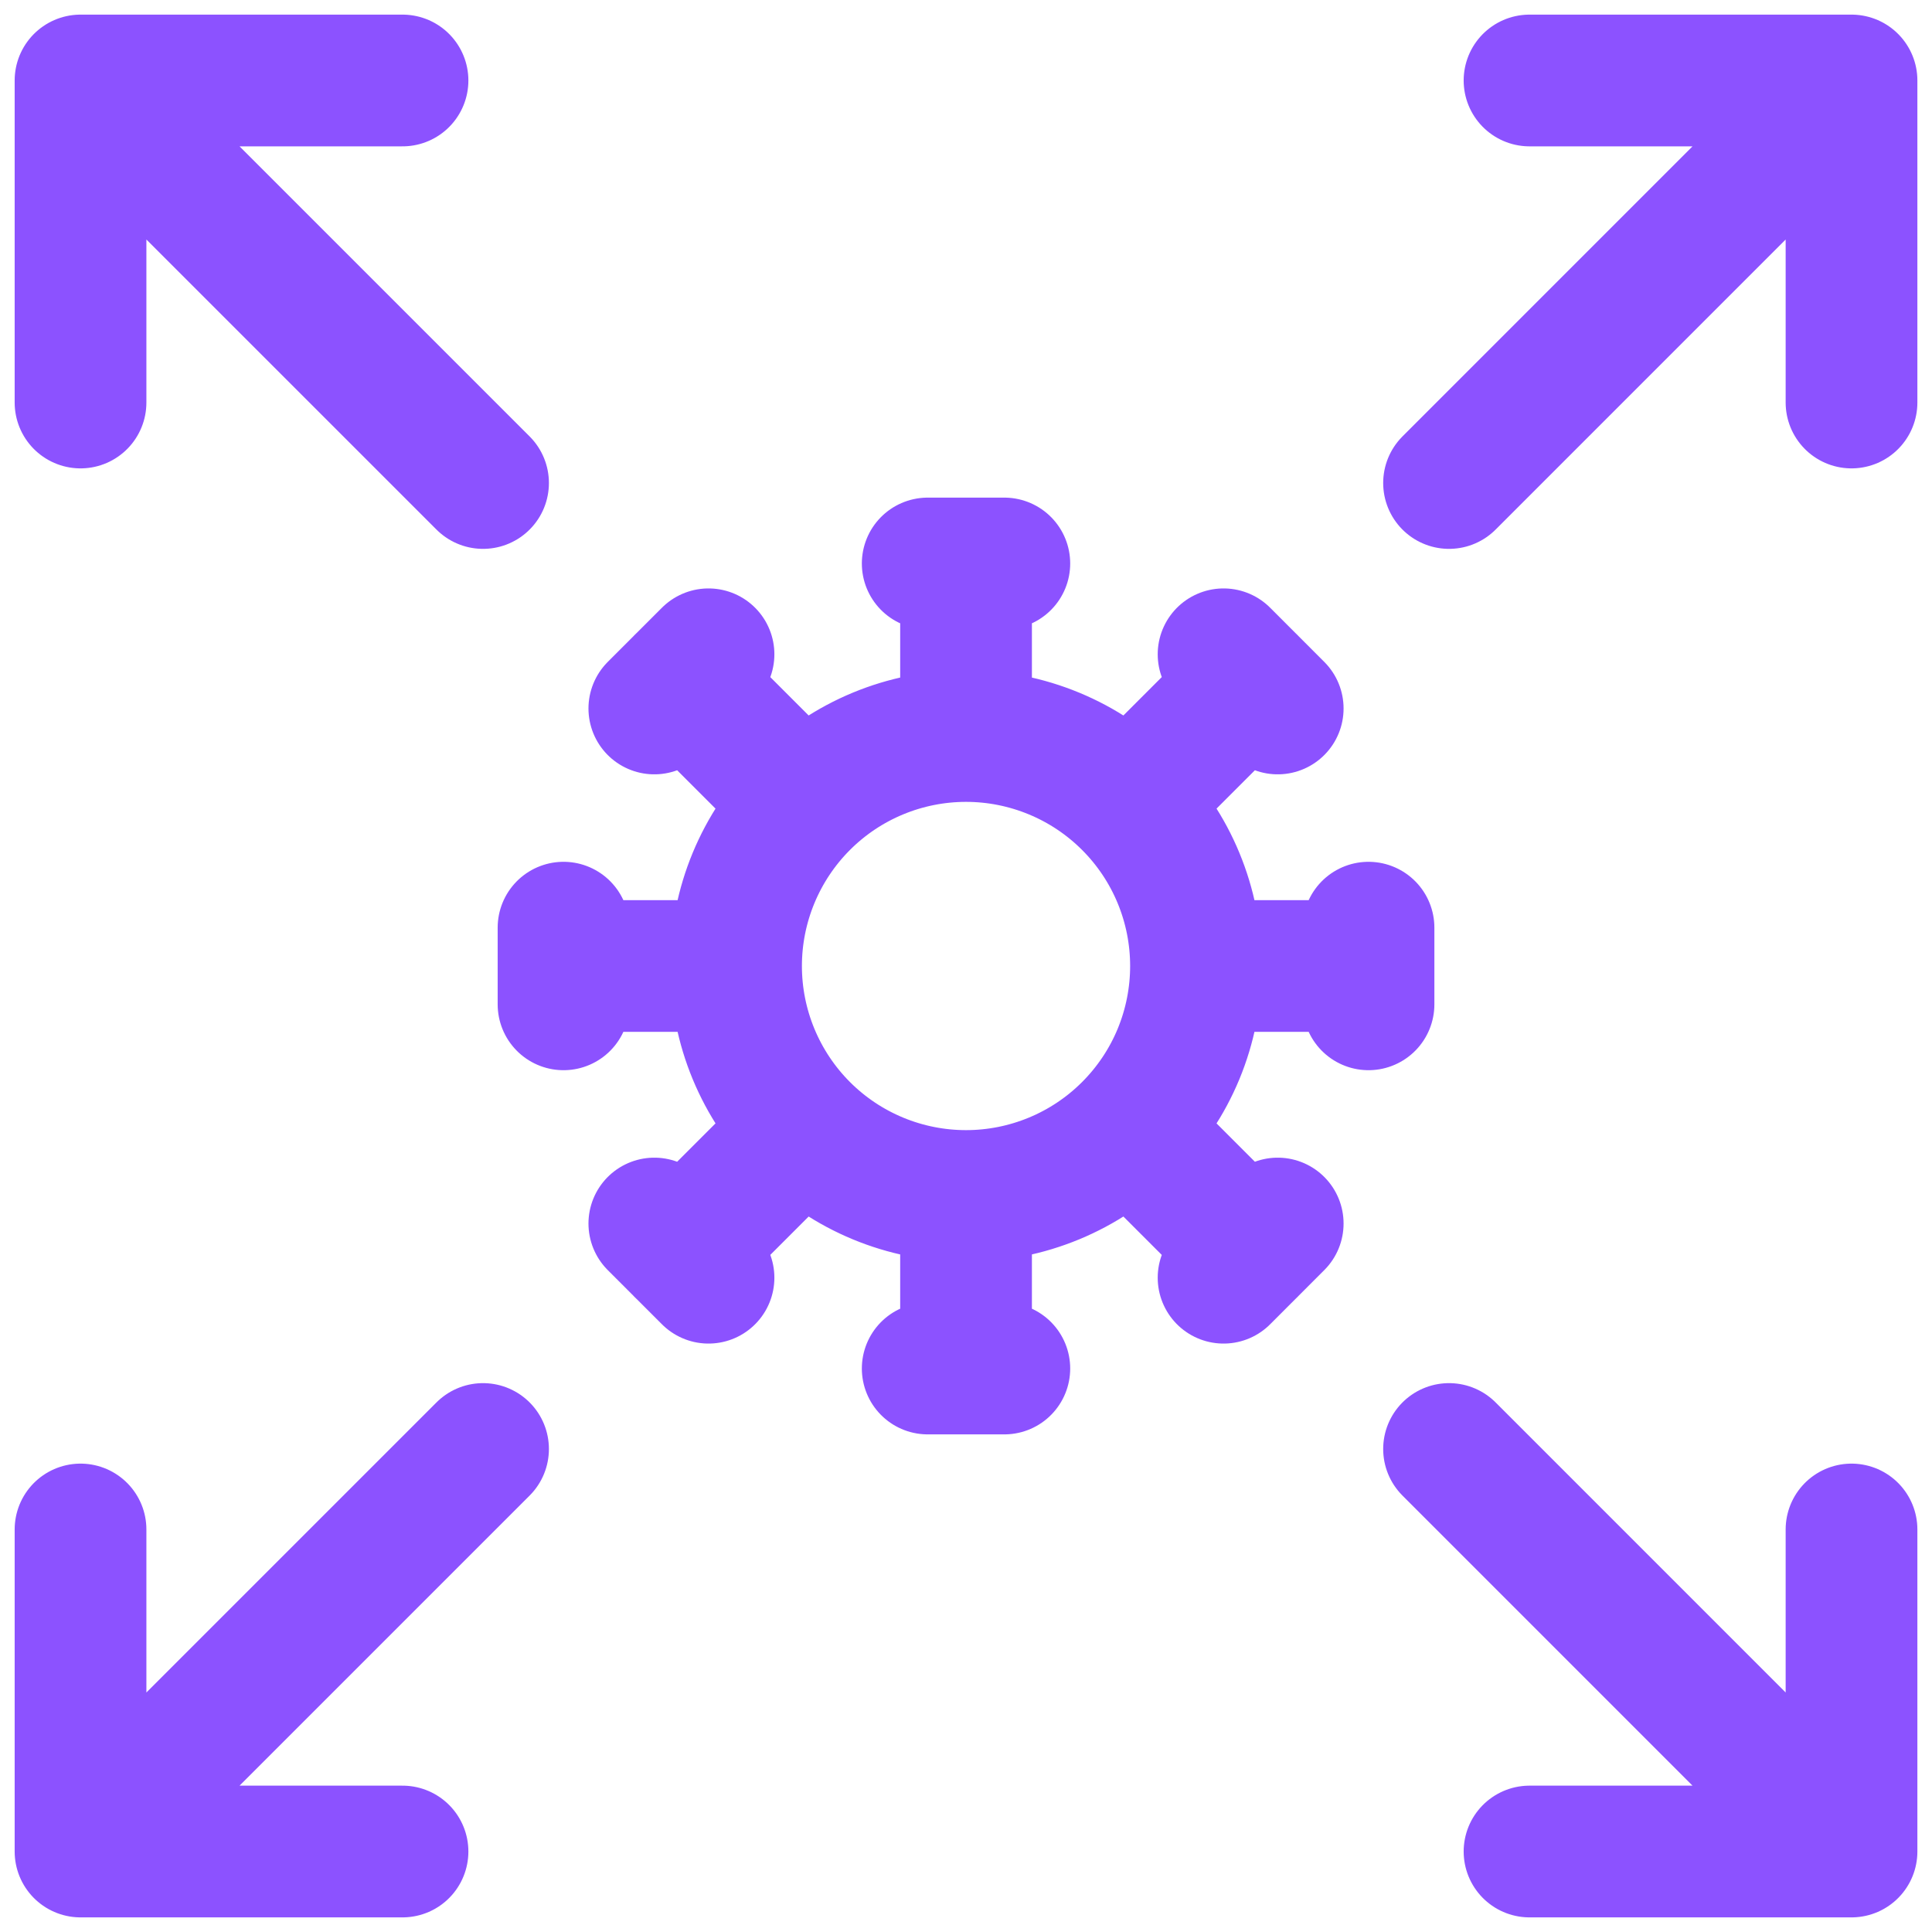 <svg width="44" height="44" viewBox="0 0 44 44" fill="none" xmlns="http://www.w3.org/2000/svg">
<g clip-path="url(#clip0_227_5022)">
<path d="M22.001 27.238C22.689 27.238 23.37 27.102 24.005 26.839C24.641 26.576 25.218 26.19 25.704 25.704M22.001 27.238C20.611 27.238 19.279 26.686 18.297 25.704M22.001 27.238V31.167M25.704 25.704C26.191 25.217 26.577 24.64 26.84 24.005C27.103 23.369 27.238 22.688 27.238 22M25.704 25.704L28.483 28.483M27.238 22C27.238 21.312 27.103 20.631 26.84 19.996C26.577 19.36 26.191 18.783 25.704 18.296M27.238 22H31.167M25.704 18.296C25.218 17.81 24.641 17.424 24.005 17.161C23.37 16.898 22.689 16.762 22.001 16.762M25.704 18.296L28.483 15.517M22.001 16.762C20.611 16.762 19.279 17.314 18.297 18.296M22.001 16.762V12.833M18.297 18.296C17.315 19.279 16.763 20.611 16.763 22M18.297 18.296L15.518 15.517M16.763 22C16.763 23.389 17.315 24.721 18.297 25.704M16.763 22H12.834M18.297 25.704L15.518 28.483M21.128 12.833H22.873M27.866 14.901L29.099 16.135M31.167 21.127V22.873M29.099 27.865L27.866 29.099M22.873 31.167H21.128M16.136 29.099L14.902 27.865M12.834 22.873V21.127M14.902 16.135L16.136 14.901M1.834 1.833L11.001 11M1.834 1.833V9.167M1.834 1.833H9.167M42.167 1.833L33.001 11M42.167 1.833H34.834M42.167 1.833V9.167M42.167 42.167L33.001 33M42.167 42.167V34.833M42.167 42.167H34.834M1.834 42.167L11.001 33M1.834 42.167H9.167M1.834 42.167V34.833" stroke="#8C52FF" stroke-width="3" stroke-linecap="round" stroke-linejoin="round"/>
</g>
<defs>
<clipPath id="clip0_227_5022">
<rect width="44" height="44" fill="white"/>
</clipPath>
</defs>
</svg>
